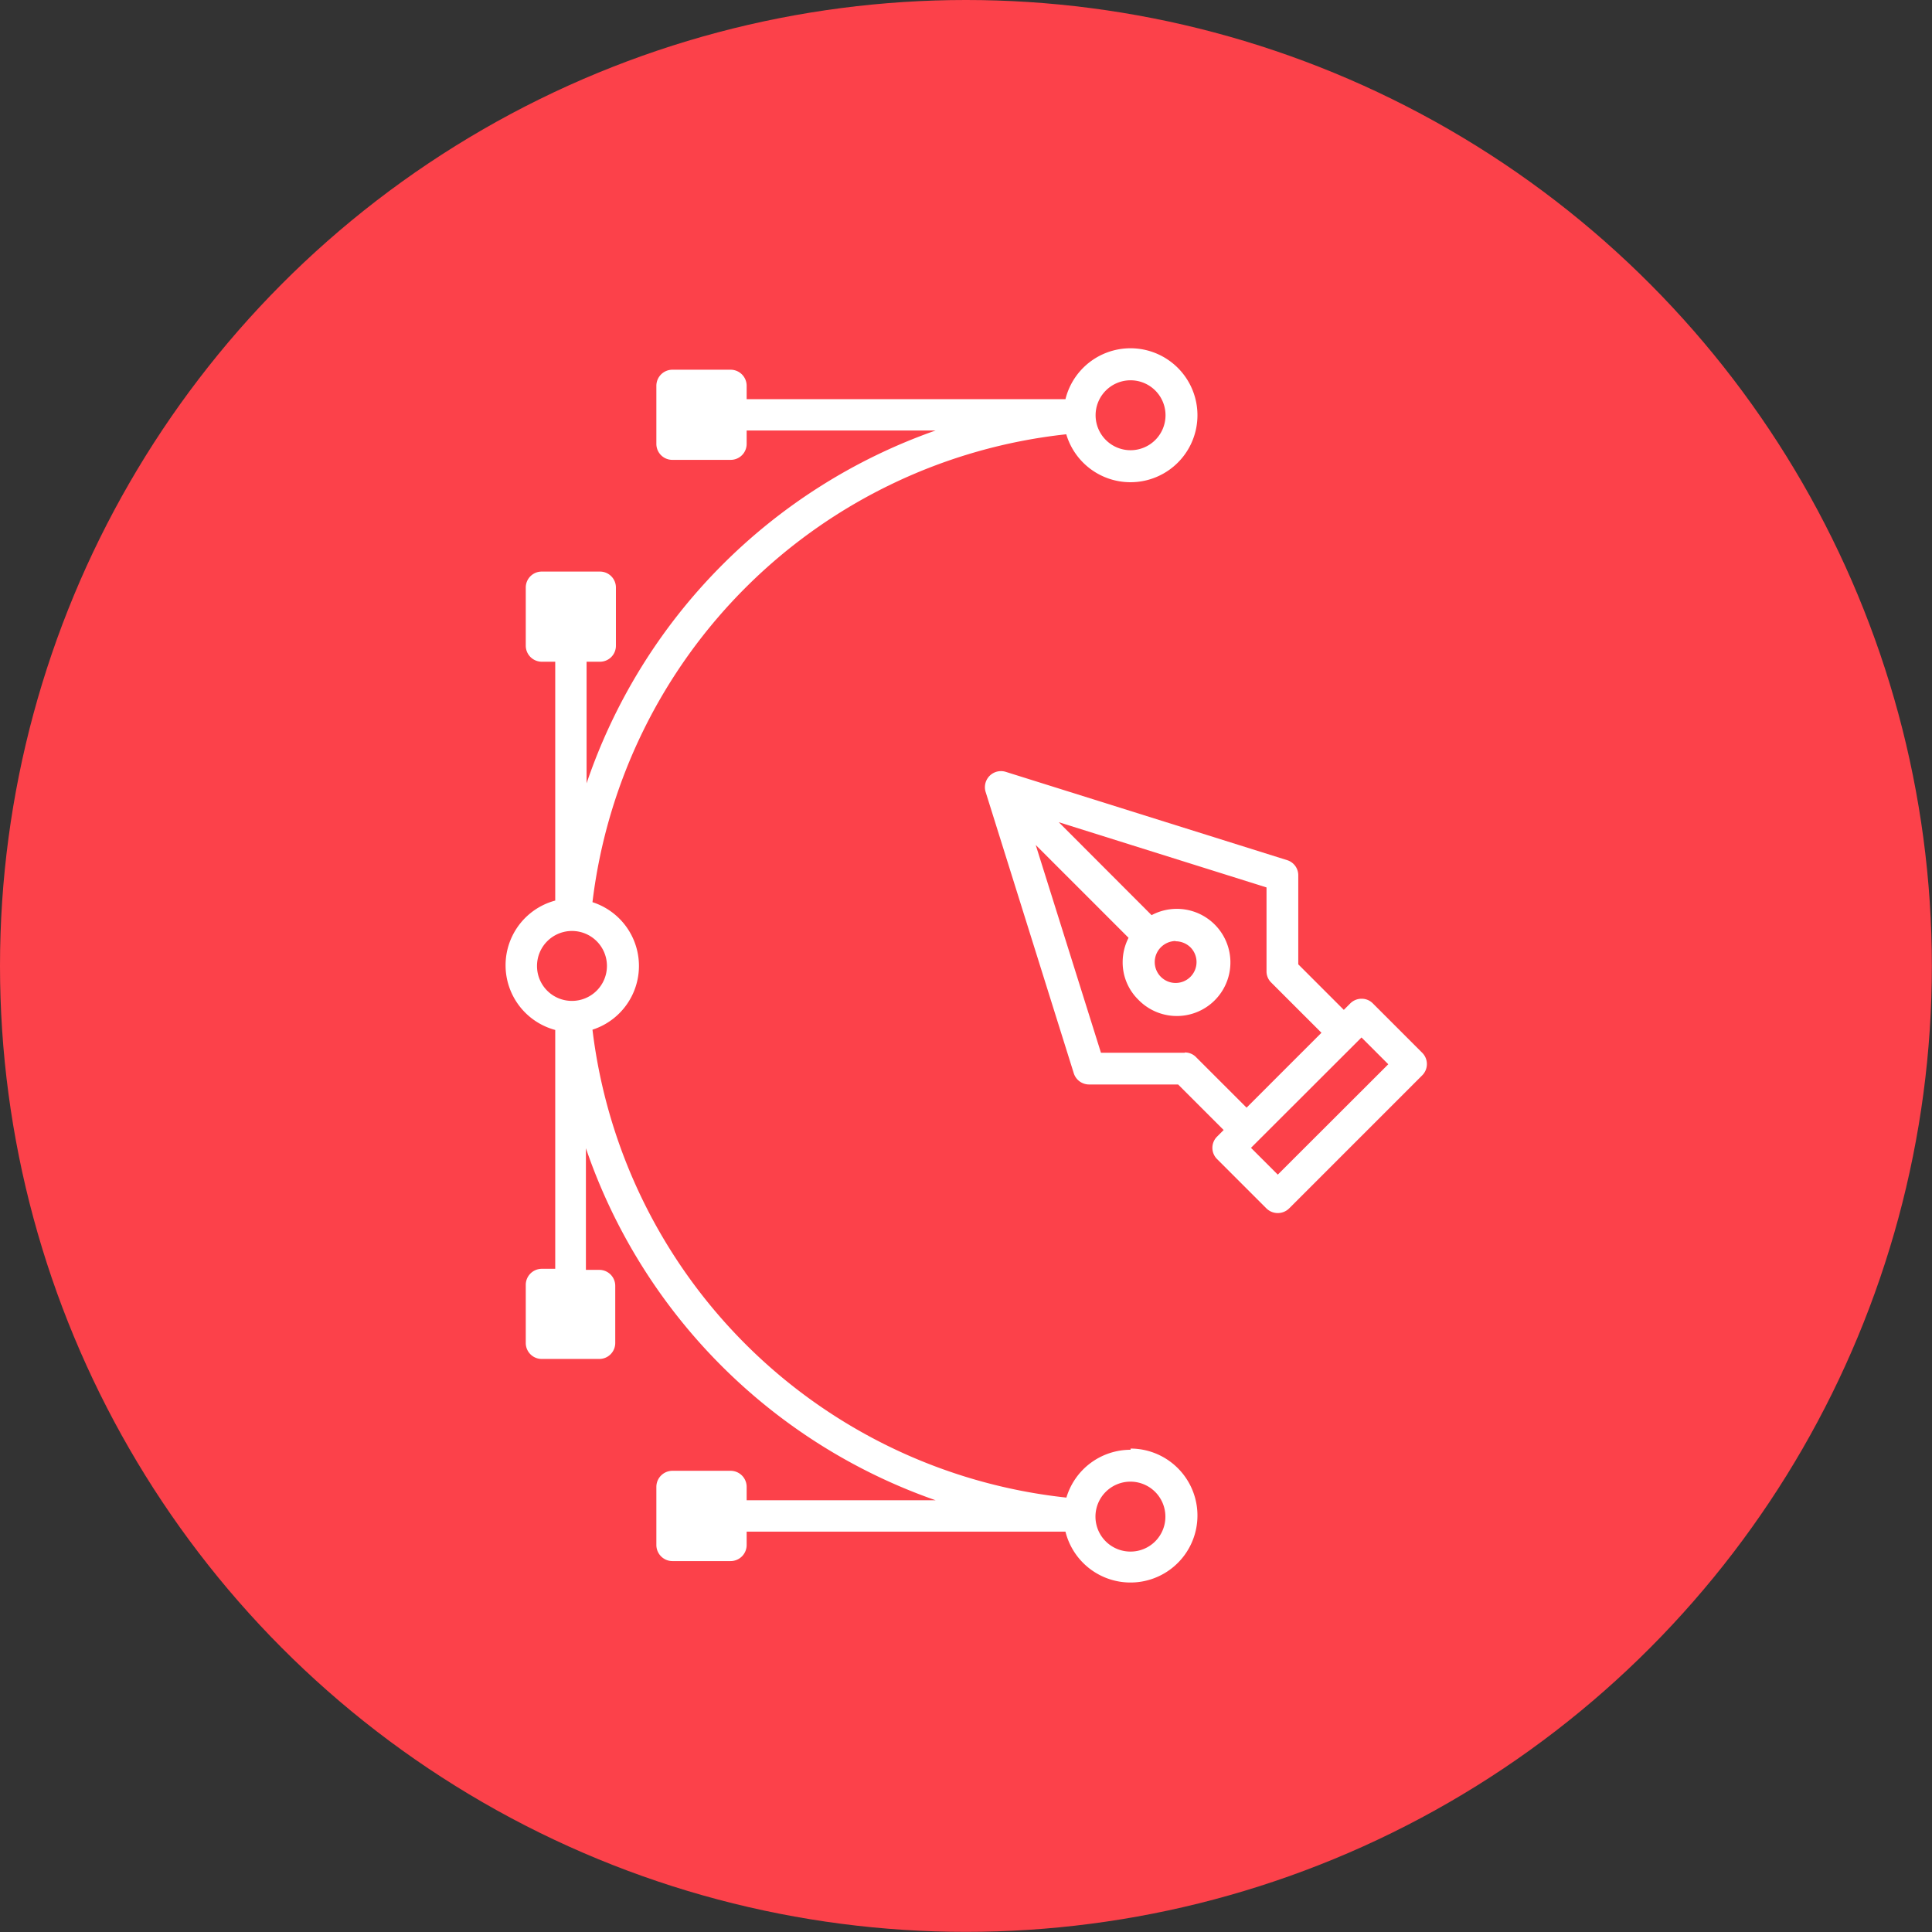 <svg id="Skills" xmlns="http://www.w3.org/2000/svg" viewBox="0 0 144.23 144.23"><rect x="0" y="0" width="144.23" height="144.23" fill="#333333" stroke="none"/><defs><style>.cls-1{fill:#fc414a;}.cls-2{fill:#fff;}</style></defs><title>grapich-design-icon</title><g id="icons"><g id="grapich-design"><circle class="cls-1" cx="72.11" cy="72.11" r="72.11"/><path class="cls-2" d="M490.43,1452.59l-3.68-3.68a1.16,1.16,0,0,0-.84-.35,1.19,1.19,0,0,0-.85.35l-.48.48-3.4-3.4v-6.64a1.18,1.18,0,0,0-.84-1.14l-21-6.59a1.2,1.2,0,0,0-1.5,1.5l6.58,21a1.2,1.2,0,0,0,1.15.84h6.64l3.4,3.4-.48.48a1.18,1.18,0,0,0,0,1.7l3.67,3.67a1.21,1.21,0,0,0,1.7,0l9.93-9.93A1.19,1.19,0,0,0,490.43,1452.59Zm-17.72,0h-6.26l-4.87-15.51,6.93,6.93a4,4,0,0,0-.44,1.82,3.9,3.9,0,0,0,1.16,2.79,4,4,0,1,0,1-6.3l-6.93-6.94,15.51,4.87v6.26a1.16,1.16,0,0,0,.35.84l3.75,3.75-5.59,5.59-3.75-3.75A1.16,1.16,0,0,0,472.71,1452.57Zm-.68-8.32a1.59,1.59,0,0,1,1.1.45,1.56,1.56,0,1,1-2.21,0A1.59,1.59,0,0,1,472,1444.25Zm7.62,17.42-2-2,8.25-8.24,2,2Z" transform="translate(-384.26 -1374)"/><path class="cls-2" d="M468.66,1482.23a5,5,0,0,0-4.79,3.57,39.94,39.94,0,0,1-35.38-34.93,5,5,0,0,0,0-9.52,39.94,39.94,0,0,1,35.37-34.93,5,5,0,1,0-.06-2.62H440v-1a1.2,1.2,0,0,0-1.2-1.2h-4.34a1.2,1.2,0,0,0-1.2,1.2v4.34a1.19,1.19,0,0,0,1.2,1.19h4.34a1.19,1.19,0,0,0,1.2-1.19v-1H454.1a42.33,42.33,0,0,0-26.05,26.34v-9.08h1a1.19,1.19,0,0,0,1.19-1.2v-4.34a1.19,1.19,0,0,0-1.19-1.19h-4.34a1.19,1.19,0,0,0-1.2,1.19v4.34a1.2,1.2,0,0,0,1.2,1.2h1v17.83a5,5,0,0,0,0,9.66v17.83h-1a1.2,1.2,0,0,0-1.2,1.2v4.34a1.19,1.19,0,0,0,1.2,1.19H429a1.19,1.19,0,0,0,1.19-1.19V1470a1.19,1.19,0,0,0-1.19-1.2h-1v-9.08A42.32,42.32,0,0,0,454.11,1486H440v-1a1.2,1.2,0,0,0-1.2-1.2h-4.34a1.2,1.2,0,0,0-1.2,1.2v4.34a1.2,1.2,0,0,0,1.2,1.2h4.34a1.2,1.2,0,0,0,1.2-1.2v-1H463.8a5,5,0,1,0,4.86-6.2Zm0-79.84a2.61,2.61,0,1,1-2.61,2.61A2.61,2.61,0,0,1,468.66,1402.39Zm-44.31,43.72a2.61,2.61,0,1,1,2.6,2.61A2.6,2.6,0,0,1,424.35,1446.11Zm44.31,43.72a2.61,2.61,0,1,1,2.6-2.6A2.6,2.6,0,0,1,468.66,1489.83Z" transform="translate(-384.26 -1374)"/></g></g></svg>